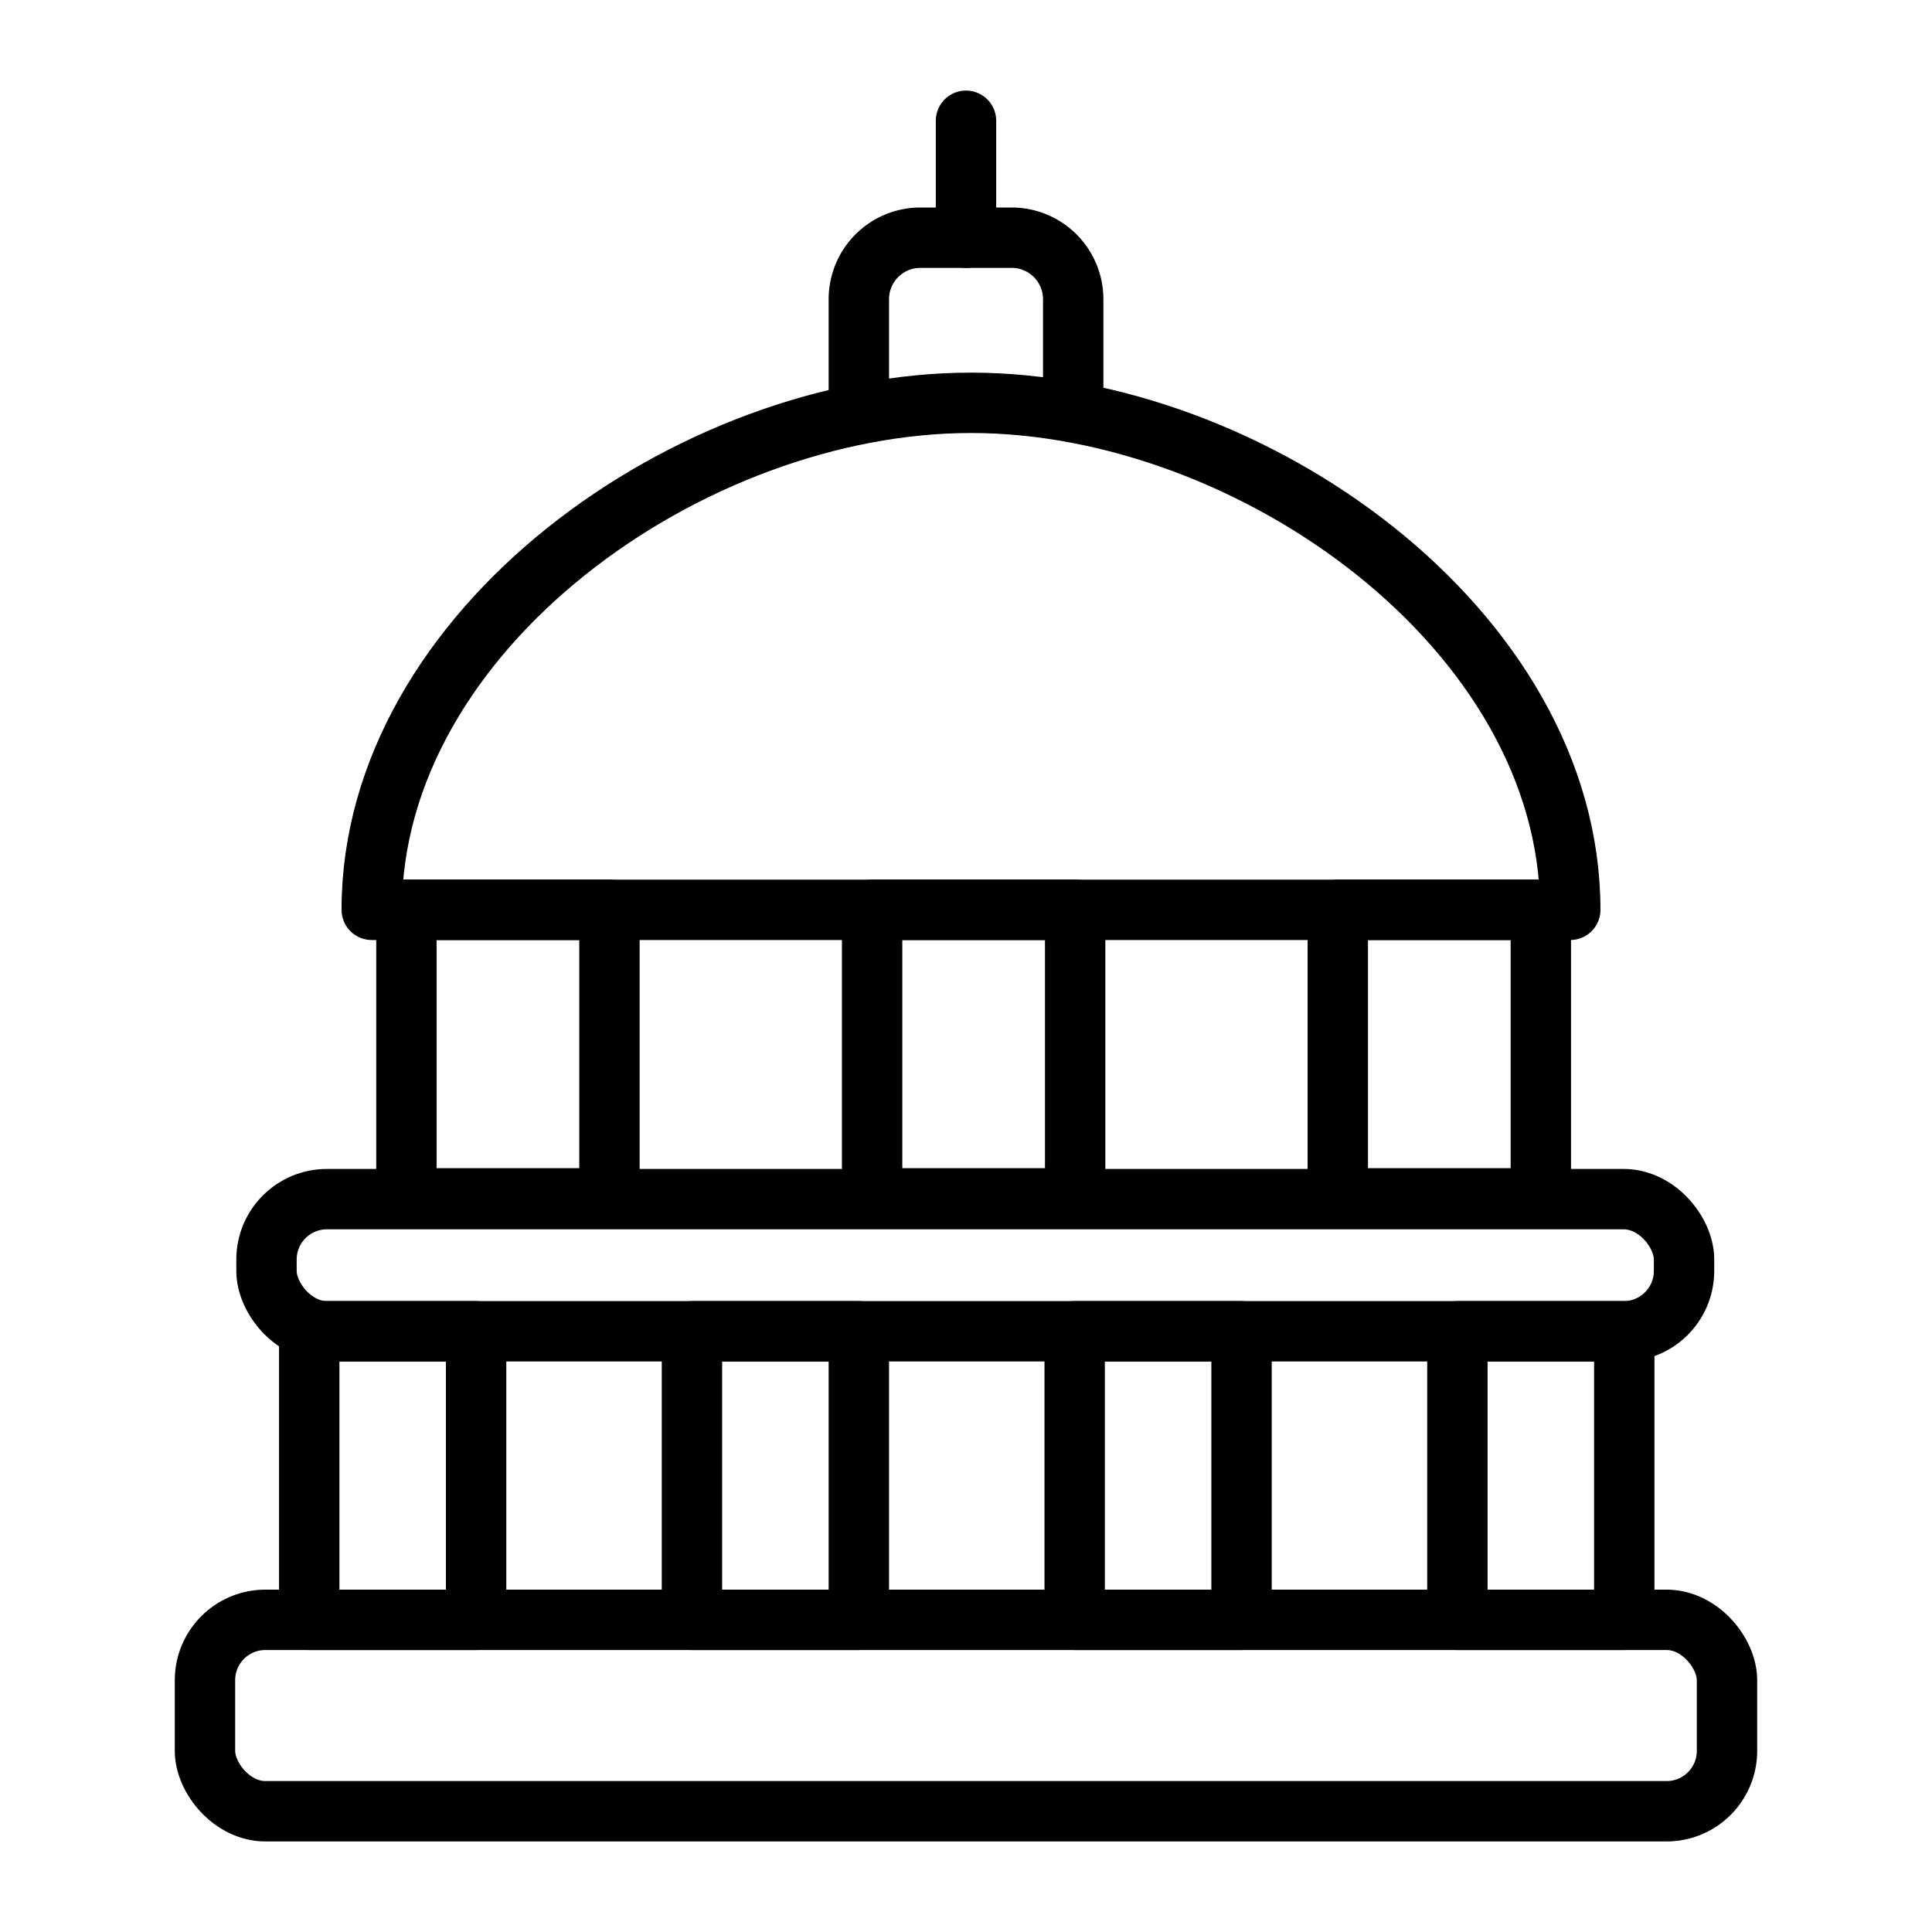 <svg id="icons" xmlns="http://www.w3.org/2000/svg" viewBox="0 0 64 64"><defs><style>.cls-1{fill:none;stroke:#000;stroke-linecap:round;stroke-linejoin:round;stroke-width:2px;}</style></defs><title>6</title><g id="courthouse_2"><rect class="cls-1" x="6.79" y="53.659" width="50.419" height="6.341" rx="2"/><rect class="cls-1" x="8.828" y="39.723" width="46.958" height="4.378" rx="2"/><rect class="cls-1" x="10.244" y="44.101" width="5.528" height="9.558"/><rect class="cls-1" x="22.922" y="44.101" width="5.528" height="9.558"/><rect class="cls-1" x="35.6" y="44.101" width="5.528" height="9.558"/><rect class="cls-1" x="48.278" y="44.101" width="5.528" height="9.558"/><rect class="cls-1" x="13.463" y="30.139" width="6.726" height="9.558"/><rect class="cls-1" x="28.89" y="30.139" width="6.726" height="9.558"/><rect class="cls-1" x="44.316" y="30.139" width="6.726" height="9.558"/><path class="cls-1" d="M12.314,30.139c0-9.276,10.576-16.795,19.851-16.795S52.017,20.863,52.017,30.139Z"/><path class="cls-1" d="M28.45,13.635V9.912a2.038,2.038,0,0,1,2.038-2.038h3.025a2.038,2.038,0,0,1,2.038,2.038v3.723"/><line class="cls-1" x1="32" y1="7.874" x2="32" y2="4"/></g></svg>